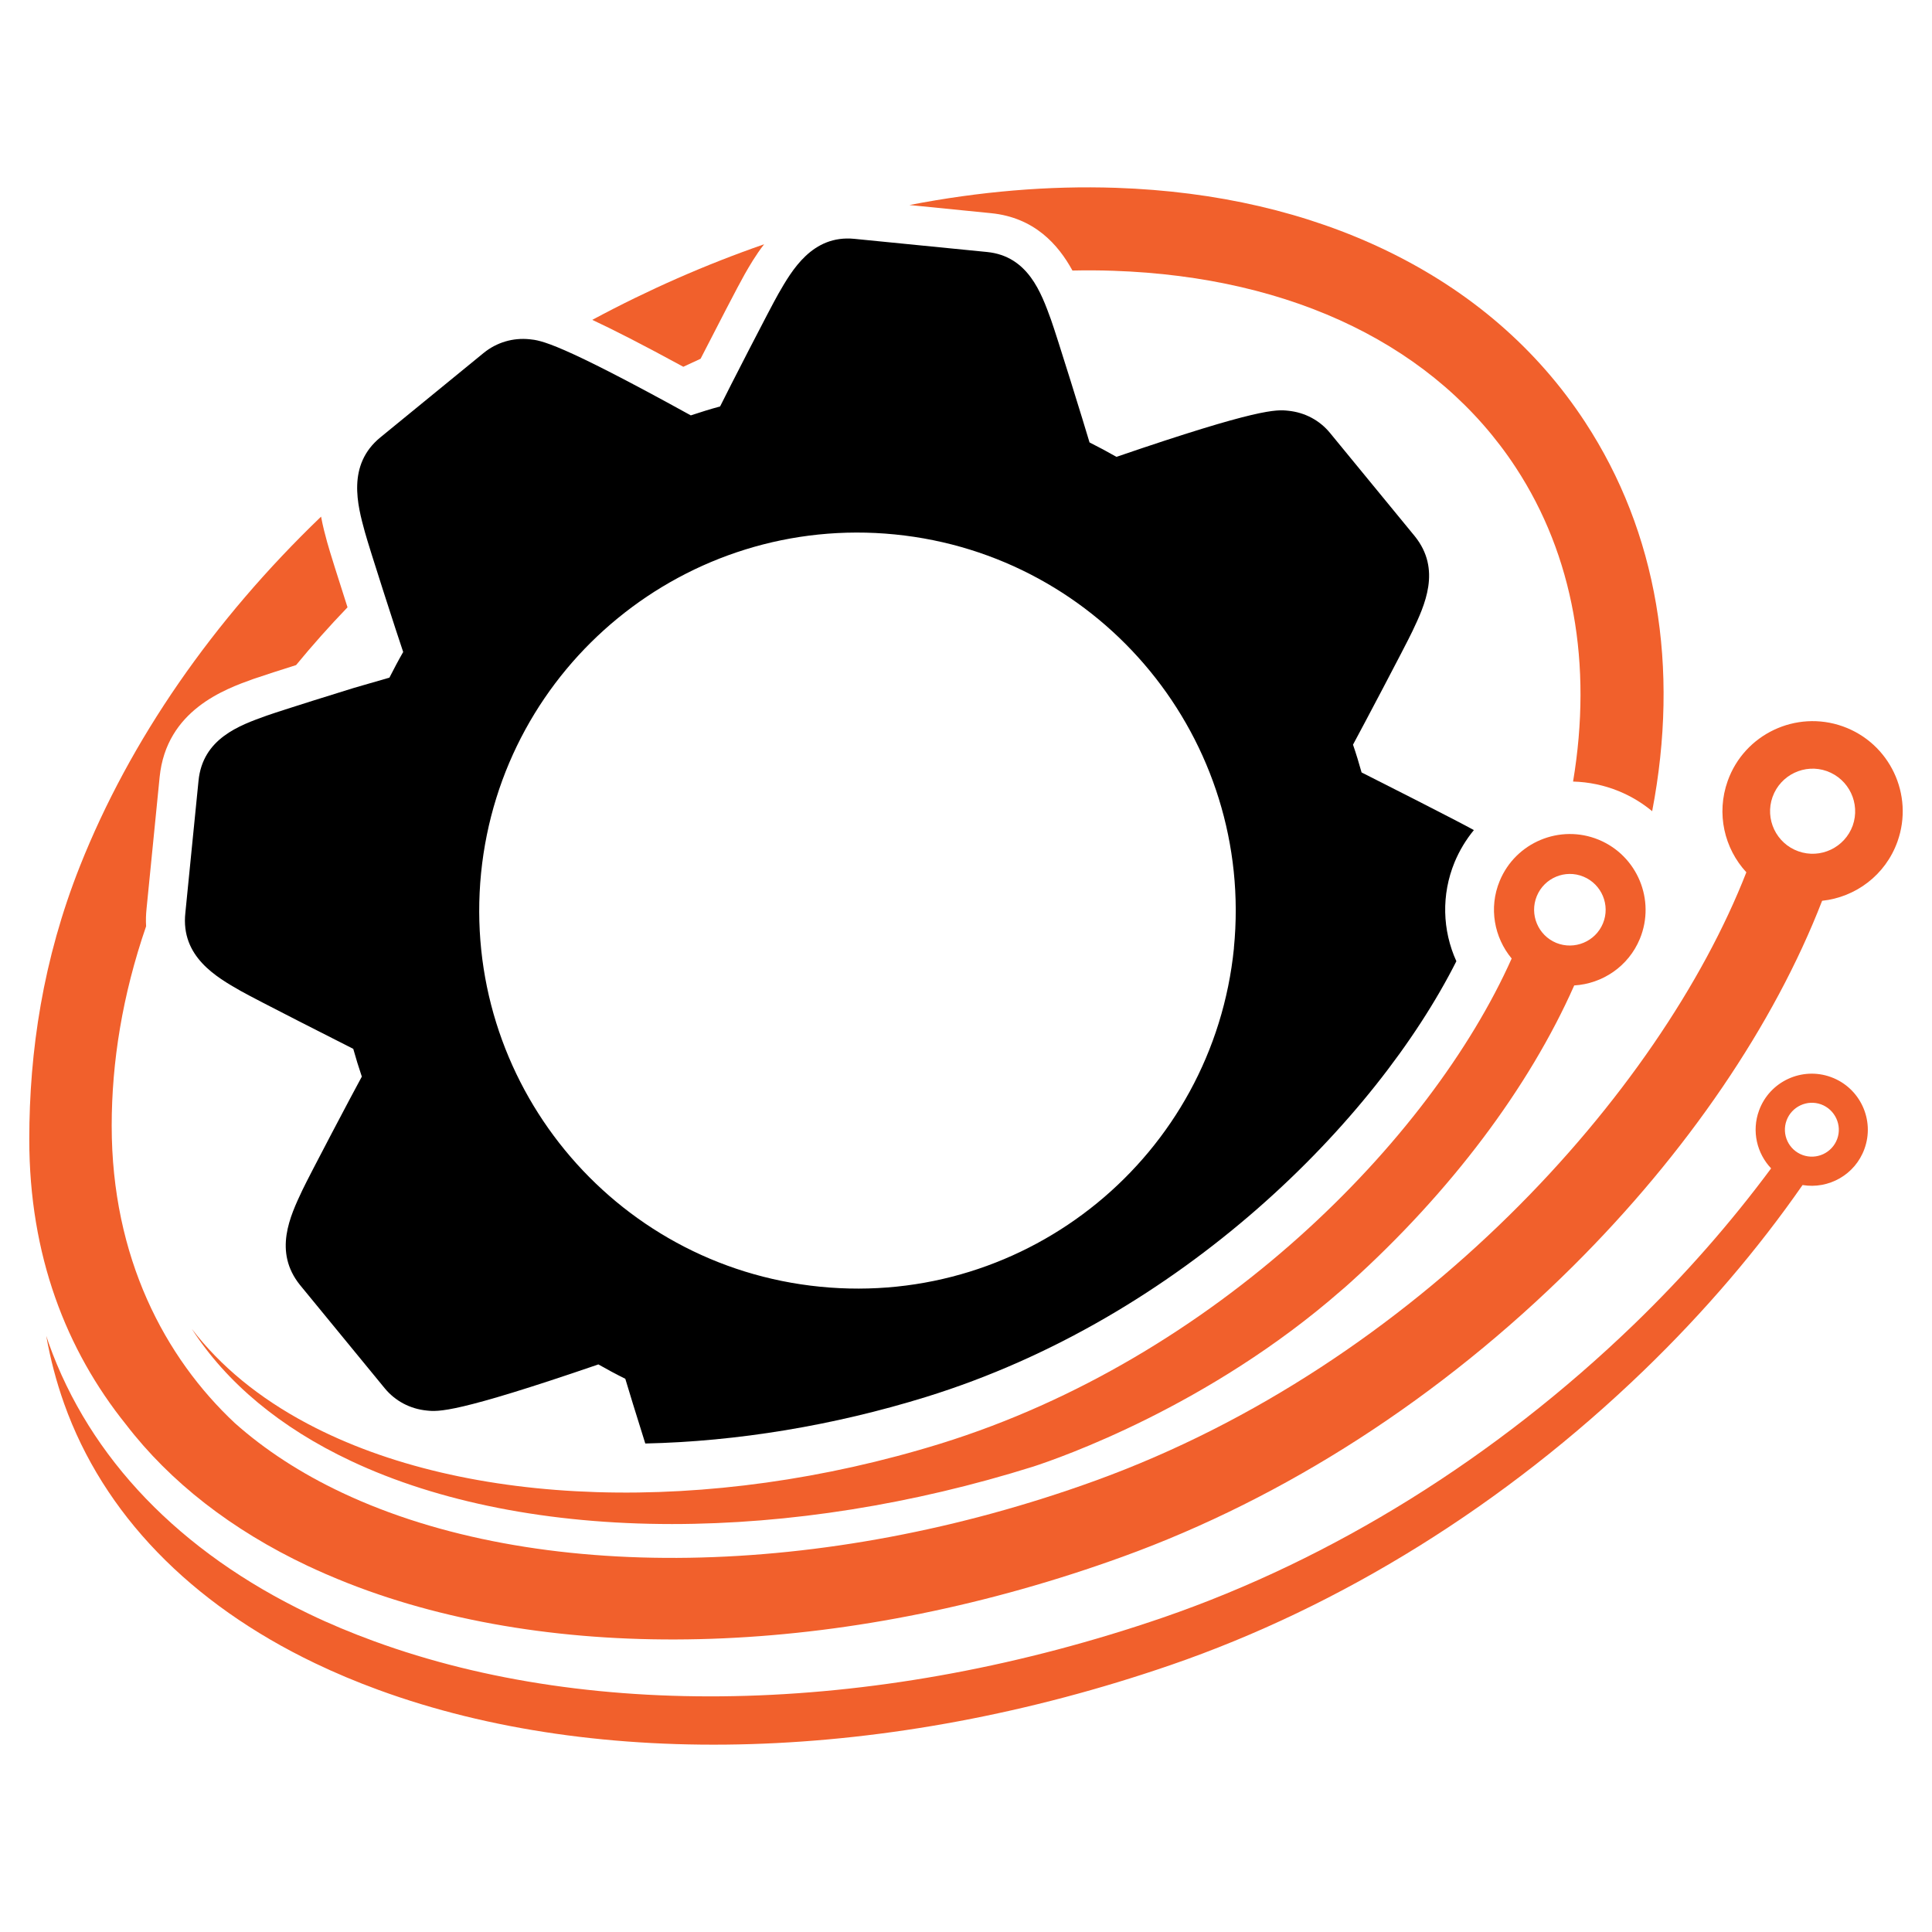<?xml version="1.0" encoding="utf-8"?>
<!-- Generator: Adobe Illustrator 16.0.0, SVG Export Plug-In . SVG Version: 6.00 Build 0)  -->
<!DOCTYPE svg PUBLIC "-//W3C//DTD SVG 1.1//EN" "http://www.w3.org/Graphics/SVG/1.1/DTD/svg11.dtd">
<svg version="1.1" id="Calque_1" xmlns="http://www.w3.org/2000/svg" xmlns:xlink="http://www.w3.org/1999/xlink" x="0px" y="0px"
	 width="32px" height="32px" viewBox="0 0 32 32" enable-background="new 0 0 32 32" xml:space="preserve">
<g>
	<path fill="#F1602C" d="M6.195,27.183c-0.37-0.135-0.731-0.285-1.073-0.45c-2.143-1.027-3.635-2.577-4.315-4.485
		c-0.014-0.041-0.027-0.081-0.041-0.122c0.067,0.376,0.164,0.751,0.296,1.122c0.648,1.821,2.086,3.309,4.157,4.301
		c0.338,0.162,0.691,0.31,1.055,0.443c3.638,1.331,8.438,1.195,13.111-0.412c2.831-0.973,5.542-2.661,7.843-4.882
		c1.004-0.969,1.889-2.007,2.628-3.07c0.433,0.072,0.869-0.171,1.024-0.596c0.177-0.481-0.071-1.016-0.553-1.192
		c-0.481-0.176-1.017,0.072-1.192,0.554c-0.125,0.342-0.035,0.71,0.2,0.958c-0.664,0.896-1.428,1.769-2.278,2.59
		c-2.285,2.203-4.98,3.881-7.795,4.85C14.628,28.383,9.865,28.527,6.195,27.183z M29.591,18.558c0.085-0.23,0.341-0.35,0.572-0.266
		c0.231,0.085,0.351,0.343,0.267,0.572c-0.085,0.232-0.342,0.351-0.573,0.267C29.625,19.046,29.506,18.79,29.591,18.558z"/>
	<path fill="#F1602C" d="M30.523,12.031c-0.775-0.276-1.631,0.129-1.907,0.904c-0.193,0.541-0.055,1.119,0.309,1.513
		c-1.429,3.657-5.462,8.149-10.787,10.078c-4.496,1.629-9.274,1.706-12.47,0.199c-0.684-0.322-1.279-0.71-1.777-1.153
		c-1.159-1.084-2.041-2.741-2.041-4.927c0-1.048,0.176-2.16,0.57-3.303c-0.006-0.095-0.003-0.191,0.007-0.288l0.217-2.183
		c0.111-1.11,1.084-1.457,1.552-1.625c0.125-0.044,0.416-0.138,0.708-0.23c0.269-0.327,0.553-0.646,0.852-0.957
		C5.609,9.602,5.459,9.128,5.419,8.981C5.387,8.865,5.348,8.72,5.318,8.557c-1.788,1.717-3.165,3.7-3.994,5.789
		c-0.613,1.545-0.839,3.066-0.839,4.527c0,1.918,0.61,3.486,1.601,4.72c0.731,0.952,1.749,1.747,3.011,2.343
		c0.099,0.047,0.2,0.091,0.301,0.136c0.008,0.003,0.016,0.006,0.024,0.01l0,0c0.222,0.096,0.45,0.186,0.682,0.269
		c3.469,1.237,8.042,1.045,12.491-0.567c2.693-0.975,5.272-2.639,7.459-4.812c1.885-1.874,3.331-4.001,4.126-6.052
		c0.553-0.059,1.049-0.424,1.248-0.981C31.705,13.163,31.3,12.308,30.523,12.031z M30.687,13.674
		c-0.132,0.365-0.535,0.557-0.901,0.426c-0.366-0.13-0.558-0.534-0.427-0.9s0.534-0.558,0.899-0.428
		C30.626,12.904,30.816,13.308,30.687,13.674z"/>
	<g>
		<path fill="#F1602C" d="M9.81,5.298c0.343,0.16,0.821,0.403,1.508,0.777c0.095-0.045,0.19-0.089,0.286-0.133
			c0.26-0.508,0.628-1.22,0.729-1.397c0.076-0.133,0.181-0.316,0.323-0.499C11.693,4.38,10.74,4.798,9.81,5.298z"/>
		<path fill="#F1602C" d="M26.255,6.992c-0.794-1.214-1.9-2.169-3.285-2.839c-1.314-0.635-2.823-0.985-4.484-1.042
			c-1.12-0.038-2.269,0.061-3.423,0.285l1.353,0.135c0.717,0.072,1.112,0.52,1.347,0.95c0.227-0.005,0.453-0.004,0.677,0.004
			c2.989,0.101,5.357,1.259,6.667,3.26c0.954,1.457,1.273,3.255,0.948,5.2c0.26,0.007,0.515,0.06,0.757,0.159
			c0.203,0.083,0.389,0.196,0.553,0.332C27.823,11.05,27.449,8.816,26.255,6.992z"/>
	</g>
	<g>
		<g>
			<path d="M3.983,16.411c0.231,0.132,1.714,0.884,1.868,0.961c0.043,0.155,0.091,0.309,0.142,0.46
				c-0.136,0.247-0.869,1.637-0.984,1.879c-0.204,0.432-0.484,1.022-0.039,1.574l1.403,1.71c0.173,0.21,0.42,0.341,0.696,0.368
				c0.191,0.02,0.478,0.048,2.842-0.764c0.146,0.083,0.294,0.163,0.446,0.238c0.041,0.141,0.187,0.614,0.331,1.072
				c1.521-0.033,3.122-0.298,4.65-0.771c4.238-1.312,7.453-4.58,8.784-7.217c-0.233-0.512-0.25-1.103-0.03-1.639
				c0.081-0.195,0.19-0.375,0.32-0.533c-0.254-0.143-1.707-0.879-1.86-0.955c-0.043-0.155-0.09-0.309-0.142-0.46
				c0.135-0.248,0.869-1.637,0.984-1.879c0.204-0.431,0.484-1.022,0.039-1.574l-1.402-1.708c-0.173-0.212-0.42-0.343-0.697-0.37
				c-0.191-0.02-0.477-0.047-2.842,0.764c-0.146-0.083-0.294-0.163-0.446-0.239c-0.079-0.271-0.548-1.783-0.639-2.035
				c-0.161-0.443-0.379-1.051-1.057-1.119l-2.199-0.218c-0.697-0.069-1.035,0.521-1.259,0.911c-0.133,0.232-0.842,1.614-0.965,1.865
				c-0.163,0.044-0.325,0.095-0.485,0.148C9.243,5.667,8.959,5.638,8.771,5.619c0,0,0,0,0,0C8.497,5.591,8.229,5.67,8.013,5.844
				l-1.71,1.398C5.74,7.7,5.922,8.368,6.043,8.81c0.07,0.258,0.545,1.727,0.635,1.989c-0.08,0.139-0.155,0.282-0.228,0.425
				c-0.165,0.048-0.585,0.169-0.585,0.169c-0.137,0.041-1.198,0.372-1.45,0.461c-0.446,0.16-1.058,0.376-1.127,1.079l-0.105,1.052
				l0,0L3.07,15.121C2.991,15.846,3.588,16.185,3.983,16.411z M7.968,14.462c0.344-3.441,3.413-5.952,6.855-5.61
				c3.442,0.343,5.954,3.409,5.614,6.851h0.001c-0.345,3.441-3.413,5.952-6.855,5.609C10.141,20.971,7.628,17.905,7.968,14.462
				L7.968,14.462z"/>
		</g>
	</g>
	<path fill="#F1602C" d="M15.578,23.911c-3.842,1.189-7.859,1.063-10.483-0.329c-0.803-0.425-1.448-0.957-1.917-1.57
		c0.574,0.891,1.467,1.636,2.633,2.185c1.452,0.685,3.291,1.046,5.319,1.046c1.942,0,3.993-0.327,5.985-0.952
		c0.438-0.143,2.904-0.997,5.099-2.916c0.052-0.044,0.104-0.089,0.154-0.135c1.658-1.498,2.957-3.227,3.706-4.918
		c0.467-0.028,0.899-0.315,1.088-0.774c0.263-0.641-0.043-1.376-0.684-1.64c-0.64-0.263-1.376,0.044-1.639,0.685
		c-0.184,0.445-0.089,0.937,0.199,1.283C23.693,18.888,20.127,22.501,15.578,23.911z M25.454,14.843
		c0.124-0.303,0.471-0.448,0.773-0.323s0.448,0.472,0.323,0.774c-0.125,0.302-0.472,0.446-0.774,0.323
		C25.474,15.492,25.33,15.145,25.454,14.843z"/>
</g>
</svg>
